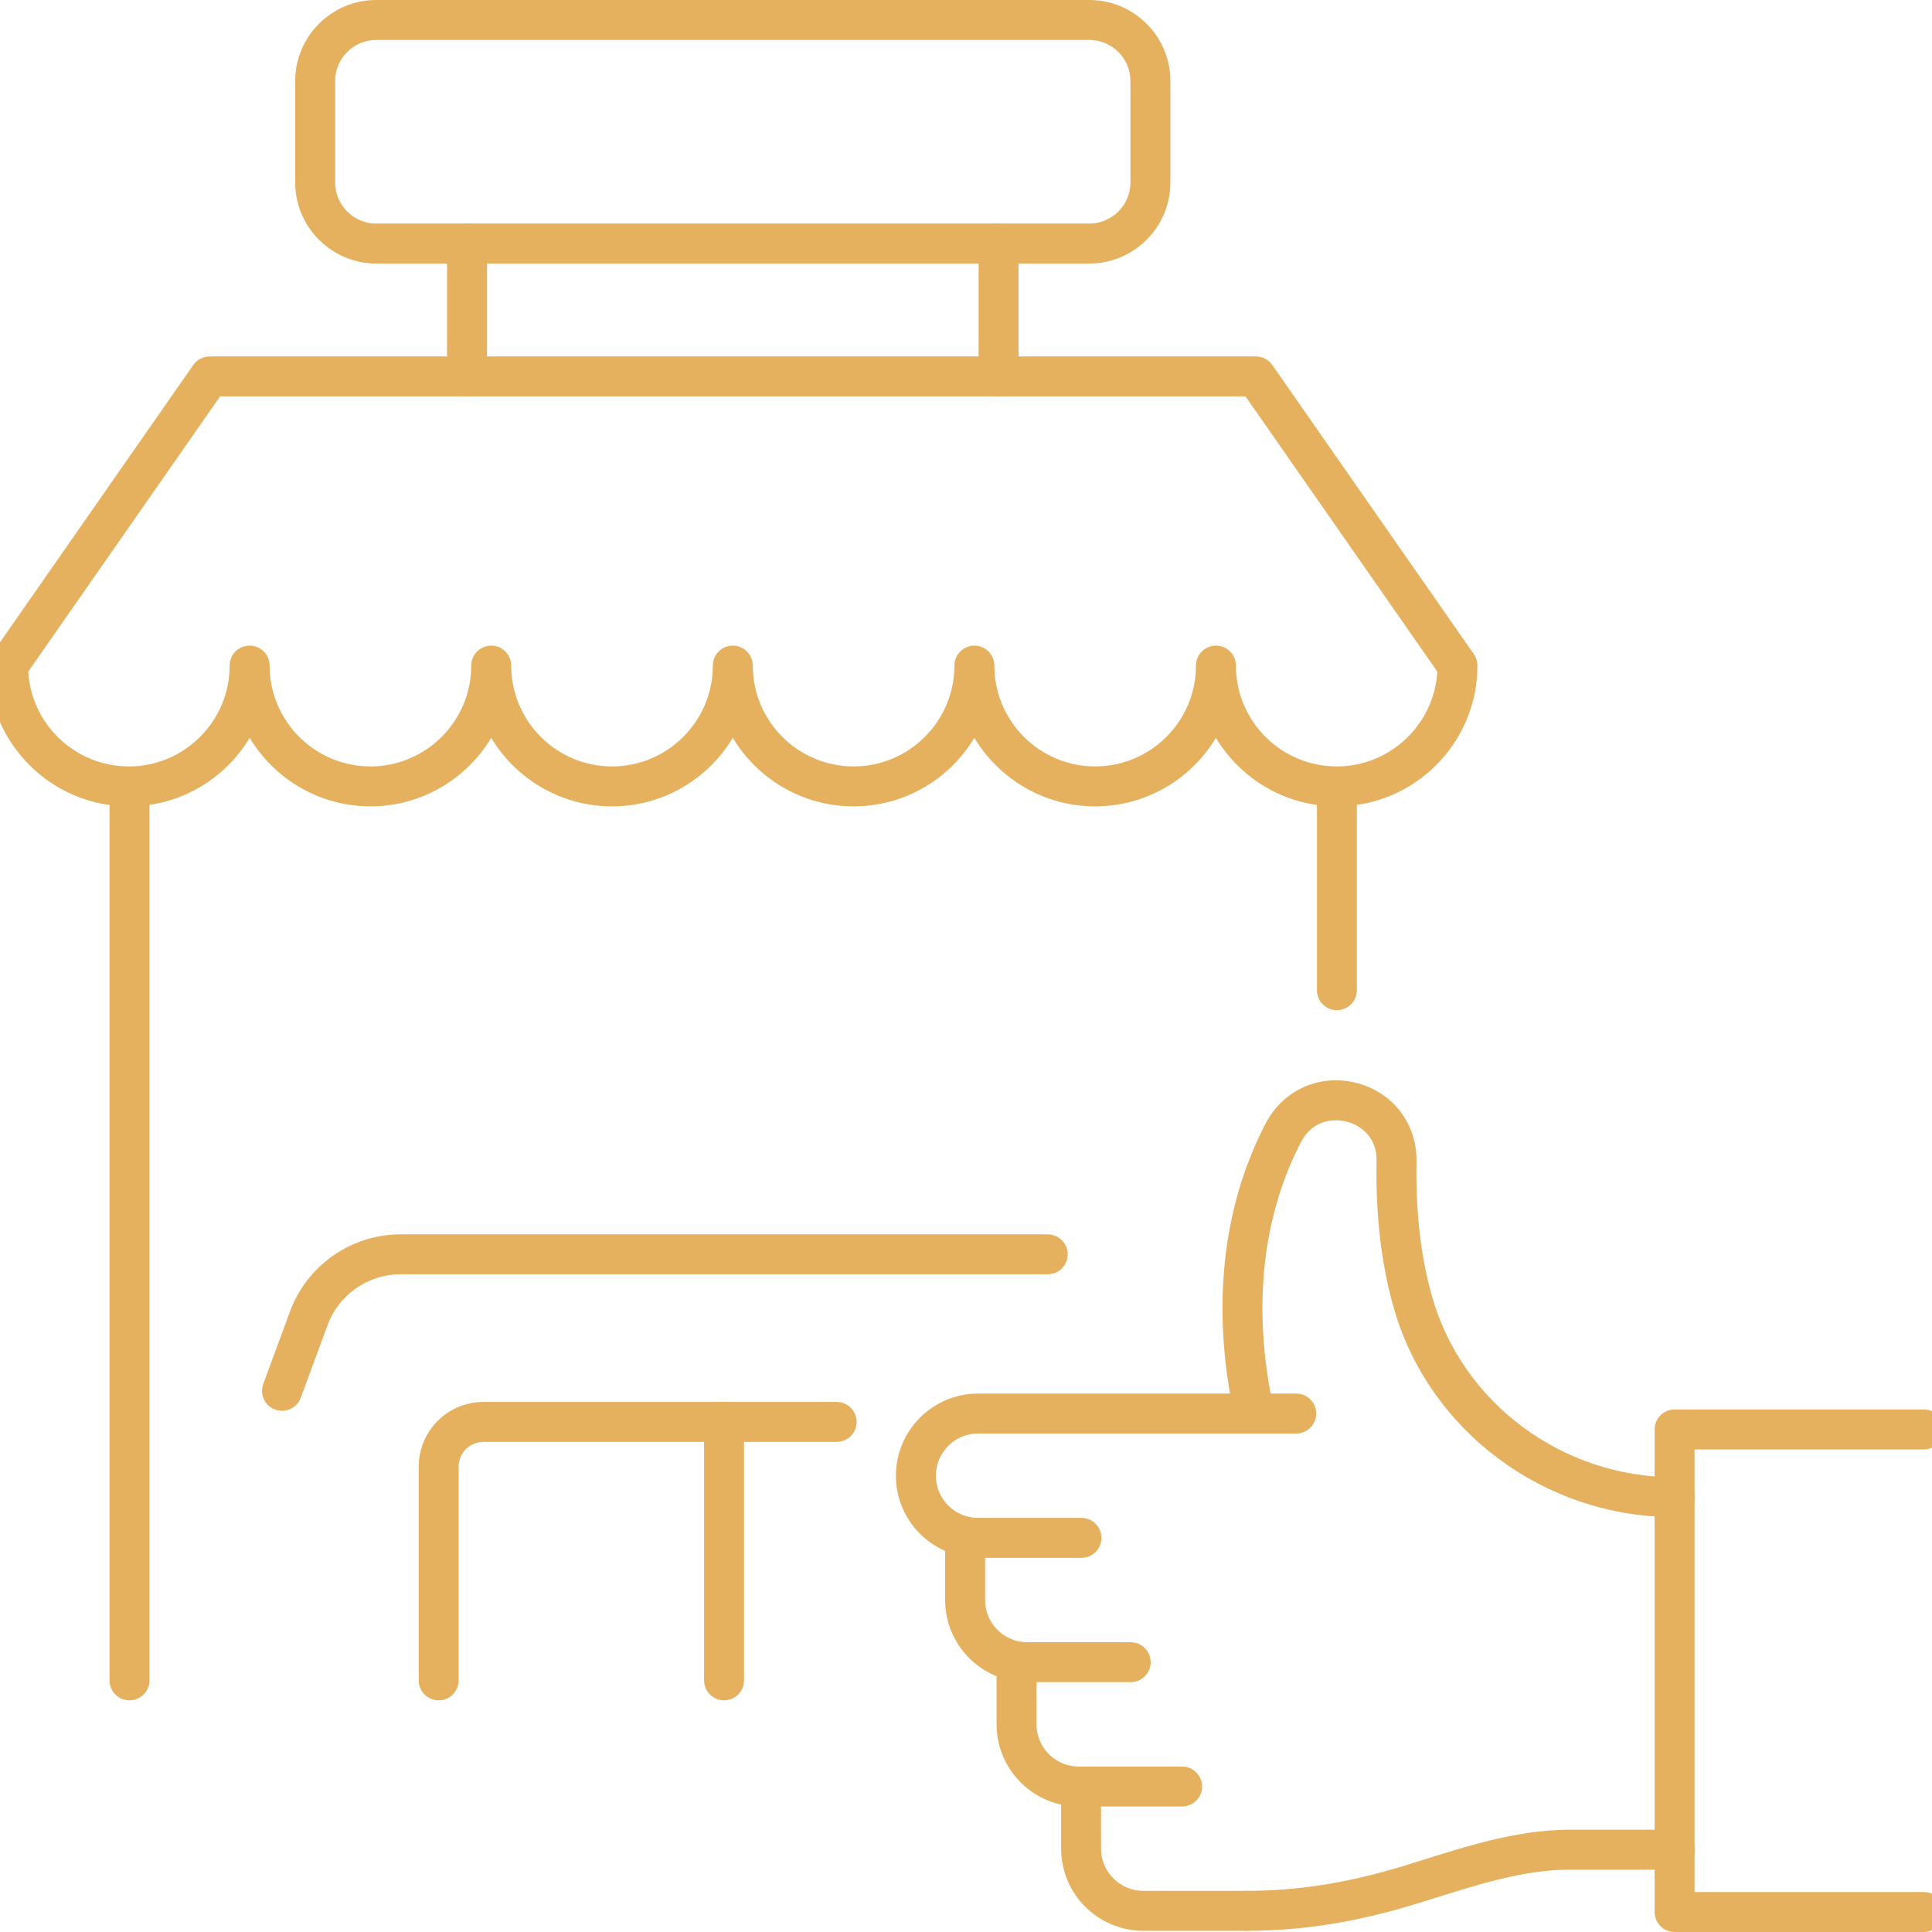 <?xml version="1.0" encoding="utf-8"?>
<!-- Generator: Adobe Illustrator 14.0.0, SVG Export Plug-In . SVG Version: 6.00 Build 43363)  -->
<!DOCTYPE svg PUBLIC "-//W3C//DTD SVG 1.1//EN" "http://www.w3.org/Graphics/SVG/1.1/DTD/svg11.dtd">
<svg version="1.1" id="Capa_1" xmlns="http://www.w3.org/2000/svg" xmlns:xlink="http://www.w3.org/1999/xlink" x="0px" y="0px"
	 width="96px" height="96px" viewBox="0 0 96 96" enable-background="new 0 0 96 96" xml:space="preserve">
<g>
	<g>
		<g>
			<g>
				<path fill="#E6B15F" d="M6.435,84.49c-0.548,0-0.993-0.444-0.993-0.992V39.174c0-0.549,0.445-0.993,0.993-0.993
					c0.548,0,0.993,0.444,0.993,0.993v44.324C7.428,84.046,6.983,84.49,6.435,84.49L6.435,84.49z"/>
				<path fill="#E6B15F" d="M66.43,50.196c-0.549,0-0.992-0.444-0.992-0.992v-10.03c0-0.549,0.443-0.993,0.992-0.993
					s0.992,0.444,0.992,0.993v10.03C67.422,49.752,66.979,50.196,66.43,50.196L66.43,50.196z"/>
				<path fill="#E6B15F" d="M21.798,84.49c-0.548,0-0.993-0.444-0.993-0.992V72.879c0-1.774,1.443-3.218,3.218-3.218h17.551
					c0.548,0,0.993,0.444,0.993,0.993c0,0.548-0.445,0.992-0.993,0.992H24.022c-0.68,0-1.232,0.553-1.232,1.232v10.619
					C22.791,84.046,22.346,84.49,21.798,84.49L21.798,84.49z"/>
			</g>
		</g>
		<path fill="#E6B15F" d="M35.978,84.49c-0.548,0-0.993-0.444-0.993-0.992V70.654c0-0.549,0.445-0.993,0.993-0.993
			c0.548,0,0.993,0.444,0.993,0.993v12.844C36.971,84.046,36.526,84.49,35.978,84.49L35.978,84.49z"/>
		<path fill="#E6B15F" d="M14.012,70.104c-0.114,0-0.23-0.02-0.343-0.062c-0.515-0.189-0.778-0.761-0.588-1.275l1.334-3.613
			c0.843-2.285,3.046-3.819,5.481-3.819h32.165c0.548,0,0.992,0.444,0.992,0.992c0,0.549-0.444,0.993-0.992,0.993H19.896
			c-1.607,0-3.062,1.013-3.618,2.521l-1.334,3.613C14.795,69.855,14.416,70.104,14.012,70.104L14.012,70.104z"/>
		<g>
			<g>
				<path fill="#E6B15F" d="M66.42,40.068c-2.545,0-4.777-1.367-6.002-3.405c-1.223,2.038-3.455,3.405-6.001,3.405
					s-4.778-1.367-6.002-3.405c-1.224,2.038-3.456,3.405-6.001,3.405c-2.546,0-4.778-1.367-6.001-3.405
					c-1.224,2.038-3.457,3.405-6.002,3.405c-2.546,0-4.778-1.367-6.002-3.405c-1.224,2.038-3.456,3.405-6.001,3.405
					c-2.545,0-4.778-1.367-6.001-3.405c-1.224,2.038-3.456,3.405-6.002,3.405c-3.856,0-6.995-3.138-6.995-6.995
					c0-0.203,0.063-0.401,0.179-0.567L9.603,18.137c0.186-0.267,0.49-0.425,0.814-0.425h51.989c0.324,0,0.629,0.158,0.814,0.425
					l10.016,14.369c0.115,0.166,0.178,0.364,0.178,0.567C73.414,36.931,70.277,40.068,66.42,40.068L66.42,40.068z M61.412,33.073
					c0,2.763,2.246,5.01,5.008,5.01c2.662,0,4.846-2.087,5-4.71l-9.531-13.676H10.936L1.403,33.373c0.155,2.623,2.339,4.71,5,4.71
					c2.762,0,5.009-2.247,5.009-5.01c0-0.548,0.444-0.992,0.993-0.992s0.993,0.444,0.993,0.992c0,2.763,2.247,5.01,5.009,5.01
					s5.009-2.247,5.009-5.01c0-0.548,0.445-0.992,0.993-0.992c0.548,0,0.993,0.444,0.993,0.992c0,2.763,2.247,5.01,5.009,5.01
					s5.009-2.247,5.009-5.01c0-0.548,0.445-0.992,0.993-0.992c0.548,0,0.993,0.444,0.993,0.992c0,2.763,2.247,5.01,5.009,5.01
					s5.009-2.247,5.009-5.01c0-0.548,0.444-0.992,0.993-0.992c0.548,0,0.993,0.444,0.993,0.992c0,2.763,2.246,5.01,5.009,5.01
					c2.762,0,5.009-2.247,5.009-5.01c0-0.548,0.445-0.992,0.992-0.992C60.967,32.081,61.412,32.525,61.412,33.073L61.412,33.073z"/>
			</g>
		</g>
		<path fill="#E6B15F" d="M54.127,13.095H18.696c-2.221,0-4.029-1.808-4.029-4.029V4.028C14.667,1.807,16.475,0,18.696,0h35.431
			c2.223,0,4.029,1.807,4.029,4.028v5.037C58.156,11.287,56.35,13.095,54.127,13.095L54.127,13.095z M18.696,1.985
			c-1.126,0-2.043,0.916-2.043,2.043v5.037c0,1.127,0.917,2.044,2.043,2.044h35.431c1.127,0,2.044-0.917,2.044-2.044V4.028
			c0-1.127-0.917-2.043-2.044-2.043H18.696L18.696,1.985z"/>
		<g>
			<path fill="#E6B15F" d="M49.617,19.697c-0.548,0-0.992-0.444-0.992-0.993v-6.603c0-0.548,0.444-0.992,0.992-0.992
				c0.549,0,0.993,0.444,0.993,0.992v6.603C50.61,19.253,50.166,19.697,49.617,19.697L49.617,19.697z"/>
			<path fill="#E6B15F" d="M23.206,19.697c-0.548,0-0.993-0.444-0.993-0.993v-6.603c0-0.548,0.444-0.992,0.993-0.992
				s0.993,0.444,0.993,0.992v6.603C24.199,19.253,23.754,19.697,23.206,19.697L23.206,19.697z"/>
		</g>
	</g>
	<g>
		<g id="XMLID_752_">
			<g id="XMLID_753_">
				<g id="XMLID_760_">
					<path fill="#E6B15F" d="M83.209,75.386c-6.453,0-12.186-4.26-13.943-10.36c-0.627-2.171-0.918-4.639-0.865-7.335
						c0.021-1.158-0.756-1.771-1.492-1.958c-0.742-0.188-1.727-0.02-2.266,1.021c-1.947,3.753-2.418,8.317-1.365,13.199
						c0.115,0.536-0.227,1.064-0.762,1.18c-0.535,0.117-1.064-0.226-1.18-0.762c-1.15-5.338-0.617-10.363,1.543-14.531
						c0.871-1.68,2.688-2.497,4.518-2.03c1.824,0.463,3.023,2.038,2.988,3.92c-0.047,2.497,0.217,4.767,0.789,6.748
						c1.514,5.254,6.463,8.925,12.035,8.925c0.549,0,0.992,0.444,0.992,0.992S83.758,75.386,83.209,75.386L83.209,75.386z"/>
				</g>
				<path fill="#E6B15F" d="M53.737,77.409h-5.139c-2.25,0-4.082-1.831-4.082-4.081c0-2.251,1.831-4.082,4.082-4.082H64.41
					c0.549,0,0.992,0.444,0.992,0.992c0,0.549-0.443,0.993-0.992,0.993H48.599c-1.156,0-2.096,0.94-2.096,2.096
					c0,1.156,0.94,2.097,2.096,2.097h5.139c0.548,0,0.993,0.444,0.993,0.992C54.73,76.965,54.285,77.409,53.737,77.409
					L53.737,77.409z"/>
				<path fill="#E6B15F" d="M56.184,83.586h-5.139c-2.251,0-4.082-1.83-4.082-4.081v-3.089c0-0.548,0.445-0.992,0.993-0.992
					c0.548,0,0.993,0.444,0.993,0.992v3.089c0,1.155,0.939,2.096,2.096,2.096h5.139c0.548,0,0.992,0.444,0.992,0.993
					C57.176,83.142,56.731,83.586,56.184,83.586L56.184,83.586z"/>
				<path fill="#E6B15F" d="M58.74,89.763h-5.139c-2.25,0-4.082-1.83-4.082-4.081v-3.088c0-0.549,0.445-0.993,0.994-0.993
					c0.548,0,0.992,0.444,0.992,0.993v3.088c0,1.156,0.94,2.097,2.096,2.097h5.139c0.549,0,0.992,0.444,0.992,0.992
					S59.289,89.763,58.74,89.763L58.74,89.763z"/>
				<path fill="#E6B15F" d="M61.945,95.94h-5.139c-2.25,0-4.08-1.831-4.08-4.081v-3.089c0-0.548,0.443-0.992,0.992-0.992
					c0.548,0,0.992,0.444,0.992,0.992v3.089c0,1.155,0.941,2.096,2.096,2.096h5.139c0.549,0,0.992,0.444,0.992,0.992
					C62.938,95.496,62.494,95.94,61.945,95.94L61.945,95.94z"/>
				<path fill="#E6B15F" d="M61.945,95.94c-0.549,0-0.992-0.444-0.992-0.993c0-0.548,0.443-0.992,0.992-0.992
					c2.557,0,5.039-0.396,7.813-1.243c0.338-0.104,0.676-0.209,1.014-0.315c2.307-0.723,4.693-1.47,7.207-1.479h5.23
					c0.549,0,0.992,0.444,0.992,0.992c0,0.549-0.443,0.993-0.992,0.993h-5.227c-2.211,0.008-4.352,0.679-6.617,1.389
					c-0.342,0.107-0.686,0.214-1.027,0.318C67.373,95.518,64.705,95.94,61.945,95.94L61.945,95.94z"/>
				<path fill="#E6B15F" d="M95.598,96H83.209c-0.549,0-0.992-0.444-0.992-0.993V71.03c0-0.549,0.443-0.993,0.992-0.993h12.389
					c0.549,0,0.994,0.444,0.994,0.993c0,0.548-0.445,0.992-0.994,0.992H84.201v21.992h11.396c0.549,0,0.994,0.444,0.994,0.992
					C96.592,95.556,96.146,96,95.598,96L95.598,96z"/>
			</g>
		</g>
	</g>
</g>
</svg>
